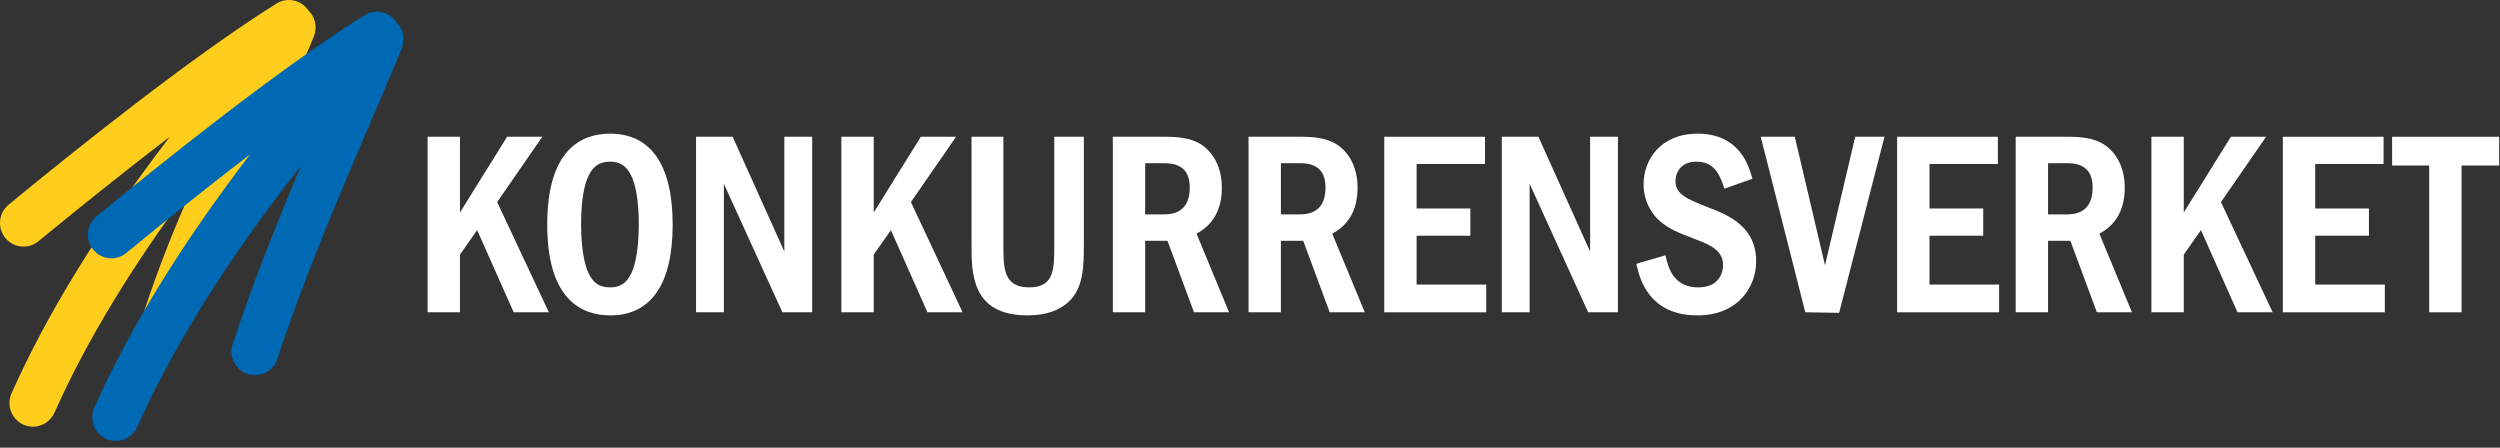 <?xml version="1.0" encoding="UTF-8"?>
<svg width="296px" height="53px" viewBox="0 0 296 53" version="1.1" xmlns="http://www.w3.org/2000/svg" xmlns:xlink="http://www.w3.org/1999/xlink">
    <rect x="0" y="0" width="296" height="53" fill="#333333" stroke="none"/>
    <!-- Generator: Sketch 60 (88103) - https://sketch.com -->
    <g id="Symbols" stroke="none" stroke-width="1" fill="none" fill-rule="evenodd">
        <g id="footer" transform="translate(-120, -135)" fill-rule="nonzero">
            <g id="logo">
                <g transform="translate(120, 135)">
                    <g id="Group">
                        <path d="M36.501,1.221 C35.663,-0.008 34.01,-0.374 32.74,0.42 C22.644,6.729 8.533,18.049 1.02,24.235 C-0.17,25.214 -0.344,26.977 0.631,28.173 C1.182,28.848 1.981,29.198 2.787,29.198 C3.408,29.198 4.033,28.99 4.551,28.563 C8.452,25.351 14.154,20.738 20.112,16.193 C11.776,27.05 5.609,37.05 1.363,46.577 C0.734,47.988 1.363,49.643 2.766,50.275 C3.136,50.441 3.523,50.52 3.903,50.52 C4.967,50.52 5.984,49.904 6.447,48.864 C10.264,40.298 15.743,31.287 23.071,21.527 C20.932,26.319 18.827,31.451 17.143,36.631 C16.666,38.101 17.464,39.681 18.926,40.16 C19.213,40.254 19.505,40.299 19.791,40.299 C20.964,40.299 22.054,39.549 22.438,38.368 C25.318,29.507 29.557,20.637 32.963,13.511 C34.732,9.811 36.259,6.616 37.175,4.268 C37.601,3.178 37.296,1.983 36.501,1.221 Z" id="Path" fill="#FFCD1C"></path>
                        <path d="M46.908,2.607 C46.07,1.378 44.417,1.012 43.147,1.806 C33.044,8.12 18.937,19.437 11.427,25.621 C10.237,26.6 10.062,28.363 11.038,29.559 C11.588,30.234 12.388,30.584 13.194,30.584 C13.815,30.584 14.44,30.376 14.958,29.949 C18.66,26.9 23.986,22.589 29.615,18.27 C21.433,28.974 15.363,38.847 11.168,48.258 C10.539,49.668 11.168,51.324 12.572,51.956 C12.941,52.123 13.328,52.201 13.708,52.201 C14.772,52.201 15.789,51.585 16.252,50.546 C20.533,40.939 26.902,30.773 35.627,19.622 C32.814,26.323 29.79,33.866 27.551,40.755 C27.074,42.225 27.871,43.805 29.334,44.284 C29.621,44.378 29.912,44.423 30.198,44.423 C31.371,44.423 32.461,43.673 32.846,42.492 C35.953,32.931 40.675,21.927 44.124,13.893 C45.563,10.538 46.806,7.641 47.583,5.654 C48.009,4.563 47.704,3.368 46.908,2.607 Z" id="Path" fill="#0069B4"></path>
                    </g>
                    <g id="Group" transform="translate(50.6, 15.4)" fill="#FFFFFF">
                        <polygon id="Path" points="13.612 0.791 9.441 0.791 3.861 9.756 3.861 0.791 0.029 0.791 0.029 21.576 3.861 21.576 3.861 14.746 5.894 11.845 10.222 21.576 14.385 21.576 8.264 8.526"></polygon>
                        <path d="M21.632,0.427 C18.237,0.427 14.19,2.295 14.19,11.199 C14.19,20.077 18.254,21.941 21.662,21.941 C26.492,21.941 29.044,18.227 29.044,11.199 C29.044,4.152 26.481,0.427 21.632,0.427 Z M18.984,5.64 C19.415,4.654 20.035,3.742 21.632,3.742 C23.186,3.742 23.809,4.655 24.248,5.636 C24.896,7.173 25.032,9.51 25.032,11.199 C25.032,12.563 24.93,15.096 24.25,16.729 C23.842,17.667 23.216,18.625 21.662,18.625 C20.33,18.625 19.579,18.093 18.987,16.733 C18.278,15.024 18.201,12.294 18.201,11.199 C18.2,8.102 18.627,6.466 18.984,5.64 Z" id="Shape"></path>
                        <polygon id="Path" points="42.266 14.384 36.144 0.791 31.813 0.791 31.813 21.576 35.107 21.576 35.107 6.363 42.036 21.576 45.561 21.576 45.561 0.791 42.266 0.791"></polygon>
                        <polygon id="Path" points="62.6 0.791 58.429 0.791 52.849 9.756 52.849 0.791 49.017 0.791 49.017 21.576 52.849 21.576 52.849 14.746 54.882 11.845 59.21 21.576 63.373 21.576 57.252 8.526"></polygon>
                        <path d="M74.226,13.565 C74.226,16.503 74.226,18.625 71.243,18.625 C68.201,18.625 68.201,16.308 68.201,13.625 L68.201,0.791 L64.429,0.791 L64.429,13.625 C64.429,16.937 64.429,21.941 71.064,21.941 C73.523,21.941 74.805,21.201 75.559,20.642 C77.729,18.997 77.729,16.158 77.729,13.412 L77.729,0.791 L74.226,0.791 L74.226,13.565 Z" id="Path"></path>
                        <path d="M94.068,6.831 C94.068,3.817 92.527,2.36 91.863,1.874 C90.816,1.115 89.49,0.791 87.433,0.791 L81.157,0.791 L81.157,21.576 L84.988,21.576 L84.988,13.114 L87.632,13.114 L90.769,21.576 L94.923,21.576 L91.068,12.266 C92.067,11.722 94.068,10.4 94.068,6.831 Z M84.988,3.924 L87.283,3.924 C89.29,3.924 90.266,4.865 90.266,6.801 C90.266,8.911 89.252,9.981 87.253,9.981 L84.988,9.981 L84.988,3.924 Z" id="Shape"></path>
                        <path d="M110.138,6.831 C110.138,3.817 108.597,2.361 107.933,1.874 C106.885,1.115 105.561,0.791 103.503,0.791 L97.226,0.791 L97.226,21.576 L101.058,21.576 L101.058,13.114 L103.702,13.114 L106.838,21.576 L110.992,21.576 L107.137,12.266 C108.137,11.722 110.138,10.402 110.138,6.831 Z M101.058,3.924 L103.354,3.924 C105.361,3.924 106.337,4.865 106.337,6.801 C106.337,8.911 105.323,9.981 103.324,9.981 L101.059,9.981 L101.059,3.924 L101.058,3.924 Z" id="Shape"></path>
                        <polygon id="Path" points="117.127 12.508 123.49 12.508 123.49 9.284 117.127 9.284 117.127 4.015 125.223 4.015 125.223 0.791 113.296 0.791 113.296 21.576 125.371 21.576 125.371 18.293 117.127 18.293"></polygon>
                        <polygon id="Path" points="137.669 14.384 131.546 0.791 127.214 0.791 127.214 21.576 130.508 21.576 130.508 6.363 137.439 21.576 140.963 21.576 140.963 0.791 137.669 0.791"></polygon>
                        <path d="M151.572,9.121 L151.435,9.066 C149.151,8.157 147.773,7.608 147.773,6.012 C147.773,5.227 148.285,3.741 150.218,3.741 C152.124,3.741 152.88,4.865 153.484,6.677 L153.572,6.943 L156.888,5.761 L156.812,5.507 C156.396,4.118 155.29,0.427 150.398,0.427 C146.003,0.427 144.002,3.526 144.002,6.406 C144.002,8.814 145.321,10.239 145.889,10.741 C147.017,11.73 148.01,12.11 150.184,12.945 C151.949,13.602 153.41,14.284 153.41,15.99 C153.41,16.43 153.268,18.625 150.458,18.625 C147.465,18.625 146.888,16.1 146.66,15.108 L146.595,14.824 L143.391,15.754 L143.147,15.859 L143.209,16.118 C143.555,17.558 144.609,21.94 150.367,21.94 C155.151,21.94 157.33,18.621 157.33,15.536 C157.33,11.324 153.863,9.997 151.572,9.121 Z" id="Path"></path>
                        <polygon id="Path" points="165.481 16.01 161.902 0.791 157.87 0.791 163.094 21.368 163.147 21.573 167.154 21.641 172.524 0.791 169.059 0.791"></polygon>
                        <polygon id="Path" points="177.851 12.508 184.213 12.508 184.213 9.284 177.851 9.284 177.851 4.015 185.945 4.015 185.945 0.791 174.019 0.791 174.019 21.576 186.094 21.576 186.094 18.293 177.851 18.293"></polygon>
                        <path d="M200.969,6.831 C200.969,3.817 199.428,2.361 198.764,1.874 C197.717,1.115 196.392,0.791 194.334,0.791 L188.057,0.791 L188.057,21.576 L191.889,21.576 L191.889,13.114 L194.533,13.114 L197.67,21.576 L201.823,21.576 L197.968,12.266 C198.968,11.722 200.969,10.402 200.969,6.831 Z M191.889,3.924 L194.184,3.924 C196.192,3.924 197.168,4.865 197.168,6.801 C197.168,8.911 196.154,9.981 194.155,9.981 L191.889,9.981 L191.889,3.924 L191.889,3.924 Z" id="Shape"></path>
                        <polygon id="Path" points="217.71 0.791 213.539 0.791 207.958 9.756 207.958 0.791 204.127 0.791 204.127 21.576 207.958 21.576 207.958 14.746 209.992 11.845 214.32 21.576 218.483 21.576 212.361 8.526"></polygon>
                        <polygon id="Path" points="223.52 12.508 229.882 12.508 229.882 9.284 223.52 9.284 223.52 4.015 231.615 4.015 231.615 0.791 219.689 0.791 219.689 21.576 231.764 21.576 231.764 18.293 223.52 18.293"></polygon>
                        <polygon id="Path" points="232.627 0.791 232.627 4.198 237.017 4.198 237.017 21.576 240.85 21.576 240.85 4.198 245.3 4.198 245.3 0.791"></polygon>
                    </g>
                </g>
            </g>
        </g>
    </g>
</svg>